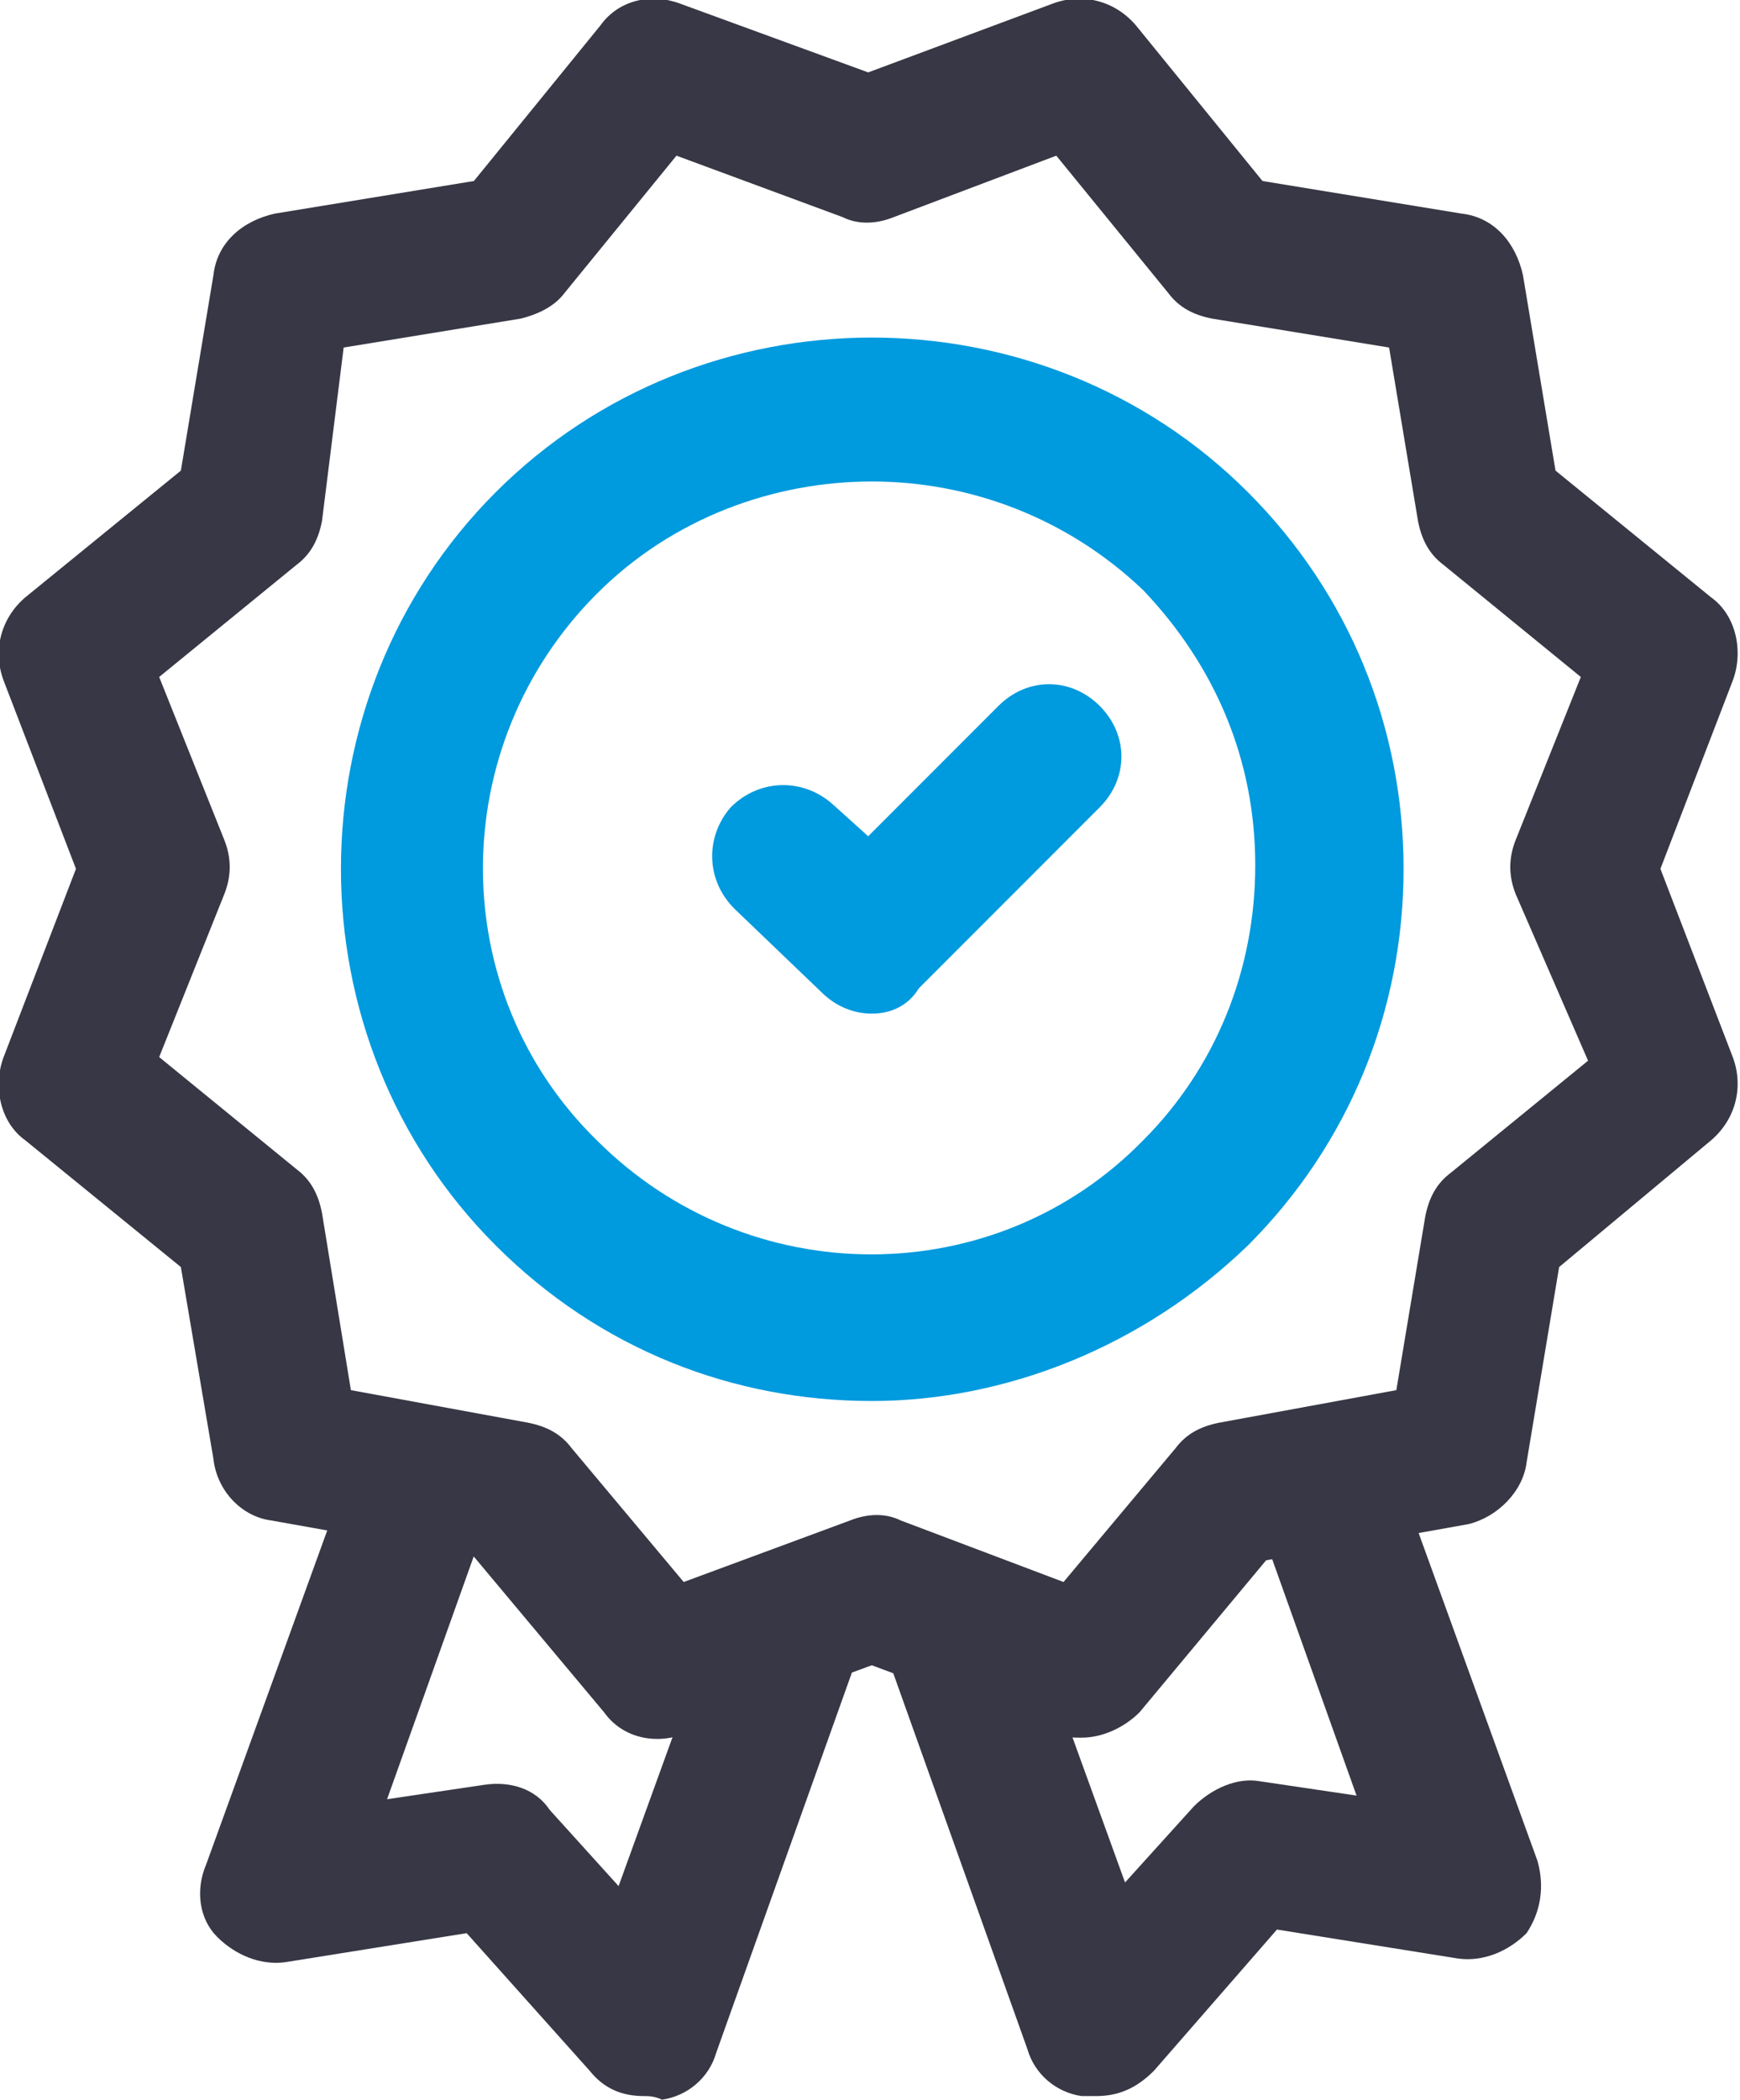 <?xml version="1.0" encoding="utf-8"?>
<!-- Generator: Adobe Illustrator 24.3.0, SVG Export Plug-In . SVG Version: 6.00 Build 0)  -->
<svg version="1.1" id="Layer_1" xmlns="http://www.w3.org/2000/svg" xmlns:xlink="http://www.w3.org/1999/xlink" x="0px" y="0px"
	 viewBox="0 0 48.1 58" style="enable-background:new 0 0 48.1 58;" xml:space="preserve">
<style type="text/css">
	.st0{fill:#373745;}
	.st1{fill:#009ADE;}
</style>
<g>
	<g>
		<g>
			<path class="st0" d="M17.8,57.9c-0.6,0-1.1-0.2-1.5-0.7l-3.4-3.8l-5,0.8C7.2,54.3,6.5,54,6,53.5s-0.6-1.3-0.3-2l3.7-10.2
				c0.4-1,1.5-1.6,2.6-1.2c1,0.4,1.6,1.5,1.2,2.6l-2.5,7l2.7-0.4c0.7-0.1,1.4,0.1,1.8,0.7l1.9,2.1l2.9-8c0.4-1,1.5-1.6,2.6-1.2
				c1,0.4,1.6,1.5,1.2,2.6l-4,11.2c-0.2,0.7-0.8,1.2-1.5,1.3C18.1,57.9,17.9,57.9,17.8,57.9z"/>
		</g>
		<g>
			<path class="st0" d="M30.3,57.9c-0.1,0-0.2,0-0.4,0c-0.7-0.1-1.3-0.6-1.5-1.3l-4-11.2c-0.4-1,0.2-2.2,1.2-2.6
				c1-0.4,2.2,0.2,2.6,1.2l2.9,8l1.9-2.1c0.5-0.5,1.2-0.8,1.8-0.7l2.7,0.4l-2.5-7c-0.4-1,0.2-2.2,1.2-2.6c1-0.4,2.2,0.2,2.6,1.2
				l3.7,10.2c0.2,0.7,0.1,1.4-0.3,2c-0.5,0.5-1.2,0.8-1.9,0.7l-5-0.8l-3.4,3.9C31.4,57.7,30.9,57.9,30.3,57.9z"/>
		</g>
	</g>
	<g>
		<g>
			<path class="st0" d="M29.9,48c-0.2,0-0.5,0-0.7-0.1L24.1,46l-5.2,1.9c-0.8,0.3-1.7,0.1-2.2-0.6L13.1,43l-5.6-1
				c-0.8-0.1-1.5-0.8-1.6-1.7L5,35l-4.3-3.5C0,31-0.2,30,0.1,29.2l2-5.2l-2-5.2C-0.2,18,0,17.1,0.7,16.5L5,13l0.9-5.4
				C6,6.7,6.7,6.1,7.6,5.9L13.1,5l3.5-4.3C17.1,0,18-0.2,18.8,0.1L24,2l5.1-1.9c0.8-0.3,1.7-0.1,2.3,0.6L34.9,5l5.5,0.9
				c0.9,0.1,1.5,0.8,1.7,1.7L43,13l4.3,3.5c0.7,0.5,0.9,1.5,0.6,2.3l-2,5.2l2,5.2c0.3,0.8,0.1,1.7-0.6,2.3L43.1,35l-0.9,5.4
				c-0.1,0.8-0.8,1.5-1.6,1.7l-5.6,1l-3.5,4.2C31.1,47.7,30.5,48,29.9,48z M9.7,38.4l4.9,0.9c0.5,0.1,0.9,0.3,1.2,0.7l3.1,3.7
				l4.6-1.7c0.5-0.2,1-0.2,1.4,0l4.5,1.7l3.1-3.7c0.3-0.4,0.7-0.6,1.2-0.7l4.9-0.9l0.8-4.8c0.1-0.5,0.3-0.9,0.7-1.2l3.8-3.1l-2-4.6
				c-0.2-0.5-0.2-1,0-1.5l1.8-4.5l-3.8-3.1c-0.4-0.3-0.6-0.7-0.7-1.2l-0.8-4.8l-4.9-0.8c-0.5-0.1-0.9-0.3-1.2-0.7l-3.1-3.8L24.7,6
				c-0.5,0.2-1,0.2-1.4,0l-4.6-1.7l-3.1,3.8c-0.3,0.4-0.8,0.6-1.2,0.7L9.5,9.6l-0.6,4.8c-0.1,0.5-0.3,0.9-0.7,1.2l-3.8,3.1l1.8,4.5
				c0.2,0.5,0.2,1,0,1.5l-1.8,4.5l3.8,3.1c0.4,0.3,0.6,0.7,0.7,1.2L9.7,38.4z"/>
		</g>
		<g>
			<g>
				<g>
					<path class="st1" d="M24.1,38.7c-3.8,0-7.5-1.4-10.4-4.3C8,28.7,8,19.3,13.7,13.6s15.1-5.7,20.8,0c2.8,2.8,4.3,6.5,4.3,10.4
						s-1.5,7.6-4.3,10.4C31.6,37.2,27.8,38.7,24.1,38.7z M24.1,13.3c-2.7,0-5.5,1-7.6,3.1c-4.2,4.2-4.2,11,0,15.1
						c4.2,4.2,11,4.2,15.1,0c2-2,3.1-4.7,3.1-7.6s-1.1-5.5-3.1-7.6C29.5,14.3,26.8,13.3,24.1,13.3z"/>
				</g>
			</g>
			<g>
				<path class="st1" d="M24.1,28c-0.5,0-1-0.2-1.4-0.6l-2.4-2.3c-0.8-0.8-0.8-2-0.1-2.8c0.8-0.8,2-0.8,2.8-0.1l1,0.9l3.6-3.6
					c0.8-0.8,2-0.8,2.8,0s0.8,2,0,2.8l-5,5C25.1,27.8,24.6,28,24.1,28z"/>
			</g>
		</g>
	</g>
</g>
</svg>
